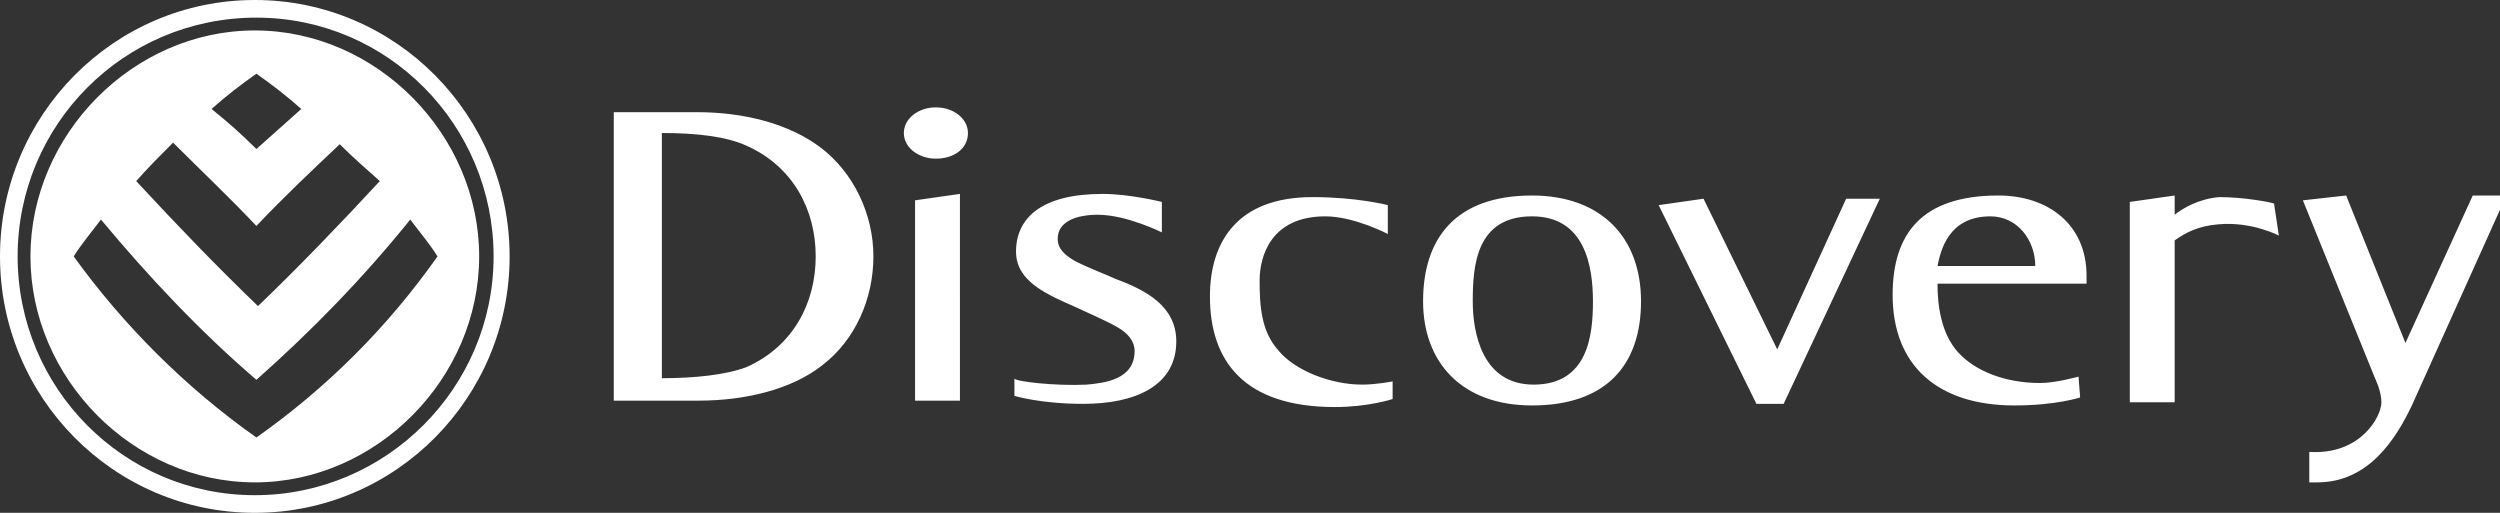 <?xml version="1.0" encoding="utf-8"?>
<!-- Generator: Adobe Illustrator 27.5.0, SVG Export Plug-In . SVG Version: 6.00 Build 0)  -->
<svg version="1.1" id="Layer_1" xmlns="http://www.w3.org/2000/svg" xmlns:xlink="http://www.w3.org/1999/xlink" x="0px" y="0px"
	 viewBox="0 0 156 32" style="enable-background:new 0 0 156 32;" xml:space="preserve">
<rect x="0" y="0" width="156" height="32" fill="#333333" stroke="none"/>
<style type="text/css">
	.st0{fill:#FFFFFF;}
</style>
<path class="st0" d="M141.9,12.7l0.3,2c0,0-1.7-0.9-3.8-0.7c-1.2,0.1-2,0.5-2.7,1v10.1h-2.8V12.6l2.8-0.4v1.2c0.5-0.4,1.5-1,2.8-1.1
	C140,12.3,141.6,12.6,141.9,12.7L141.9,12.7z M67.8,24c1.1-0.1,3-0.3,3-2.1c0-0.6-0.4-1.1-1.1-1.5c-0.9-0.5-2.1-1-2.5-1.2
	c-1.8-0.8-3.8-1.6-3.8-3.5c0-2.1,1.6-3.6,5.4-3.6c1.7,0,3.7,0.5,3.7,0.5v1.9c0,0-2.2-1.1-4-1.1c-1.3,0-2.5,0.4-2.5,1.5
	c0,0.6,0.4,1,1.1,1.4c1,0.5,2.1,0.9,2.5,1.1c1.9,0.7,3.8,1.7,3.8,3.9c0,2.8-2.6,3.9-5.8,3.9c-2.7,0-4.3-0.5-4.3-0.5v-1.1
	C63.2,23.8,65.9,24.1,67.8,24L67.8,24z M86.6,14.6c0,0-2.1-1.1-3.9-1.1c-3.4,0-4.1,2.5-4.1,4c0,1.6,0.1,3.2,1.2,4.4
	c1,1.2,3.2,2.1,5.2,2.1c0.9,0,1.9-0.2,1.9-0.2v1.1c0,0-1.5,0.5-3.6,0.5c-5.7,0-7.8-2.9-7.8-6.9c0-3.4,1.7-6.2,6.4-6.2
	c2.8,0,4.7,0.5,4.7,0.5L86.6,14.6L86.6,14.6z M127,16.6c0-1.6-1.1-3.1-2.8-3.1c-2.6,0-3.1,2.1-3.3,3.1H127z M129.8,24.8
	c0,0-1.5,0.5-4.1,0.5c-4.8,0-7.6-2.5-7.6-6.9c0-3.8,1.8-6.2,6.6-6.2c3.1,0,5.5,1.8,5.5,5v0.5h-9.3c0,1.3,0.2,3.1,1.3,4.3
	c1.1,1.2,3,1.9,5.1,1.9c1,0,2.4-0.4,2.4-0.4L129.8,24.8L129.8,24.8z M103.5,12.8l2.8-0.4l4.6,9.4l4.3-9.4h2.1l-6,12.8h-1.7
	L103.5,12.8L103.5,12.8z M95.7,24c3.4,0,3.7-3.1,3.7-5.2c0-2.2-0.5-5.3-3.8-5.3c-3.5,0-3.7,3.1-3.7,5.3C91.9,20.8,92.5,24,95.7,24z
	 M88.8,18.8c0-3.9,2-6.6,6.8-6.6c4.3,0,6.8,2.6,6.8,6.6c0,4-2.2,6.5-6.8,6.5C91.2,25.3,88.8,22.6,88.8,18.8z M56.4,8.3
	c0-0.9,0.9-1.6,2-1.6c1.1,0,2,0.7,2,1.6c0,1-0.9,1.6-2,1.6C57.3,9.9,56.4,9.2,56.4,8.3z M57.1,12.5l2.8-0.4V25h-2.8V12.5L57.1,12.5z
	 M43.5,7c2.9,0,5.7,0.7,7.7,2.2c2.1,1.6,3.3,4.2,3.3,6.8c0,2.6-1.1,5.2-3.2,6.8c-1.9,1.5-4.8,2.2-7.7,2.2h-5.3V7H43.5L43.5,7z
	 M41.3,8.3v15.3c2,0,4-0.2,5.3-0.7c2.9-1.3,4.3-4,4.3-6.9c0-2.9-1.4-5.6-4.3-6.9C45.3,8.5,43.4,8.3,41.3,8.3z M143.7,12.5l2.7-0.3
	l3.7,9.2l4.2-9.2h2.1l-5.9,13.1c-1,2.1-2.7,4.8-5.9,4.8h-0.5v-1.9c3.2,0.2,4.5-2.2,4.5-3.1c0-0.7-0.4-1.5-0.4-1.5L143.7,12.5
	L143.7,12.5z"/>
<path class="st0" d="M10.8,8.9c-0.8,0.8-1.6,1.6-2.3,2.4c2.5,2.7,5,5.3,7.6,7.8c2.6-2.5,5.1-5.1,7.6-7.8C22.8,10.5,22,9.8,21.2,9
	c-1.8,1.7-3.5,3.3-5.2,5.1C14.3,12.3,12.5,10.6,10.8,8.9L10.8,8.9z M13.2,6.8c1,0.8,1.9,1.6,2.8,2.5c0.9-0.8,1.9-1.7,2.8-2.5
	C17.9,6,17,5.3,16,4.6C15,5.3,14.1,6,13.2,6.8z M6.3,13.7c-0.6,0.8-1.2,1.5-1.7,2.3c3.1,4.3,7,8.2,11.4,11.3
	c4.4-3.1,8.2-6.9,11.3-11.3c-0.5-0.8-1.1-1.5-1.7-2.3c-2.9,3.6-6.1,6.9-9.6,10C12.5,20.7,9.3,17.3,6.3,13.7L6.3,13.7z M1.9,16
	c0-7.6,6.4-14.1,14-14.1c7.6,0,14,6.5,14,14.1c0,7.6-6.4,14.1-14,14.1C8.3,30.1,1.9,23.6,1.9,16z M0,16C0,7.2,7.1,0,15.9,0
	s15.9,7.2,15.9,16c0,8.8-7.1,16-15.9,16C7.1,32,0,24.8,0,16z M1.1,16c0,8.2,6.6,14.9,14.8,14.9S30.8,24.2,30.8,16
	c0-8.2-6.6-14.9-14.8-14.9C7.7,1.1,1.1,7.8,1.1,16z"/>
</svg>
